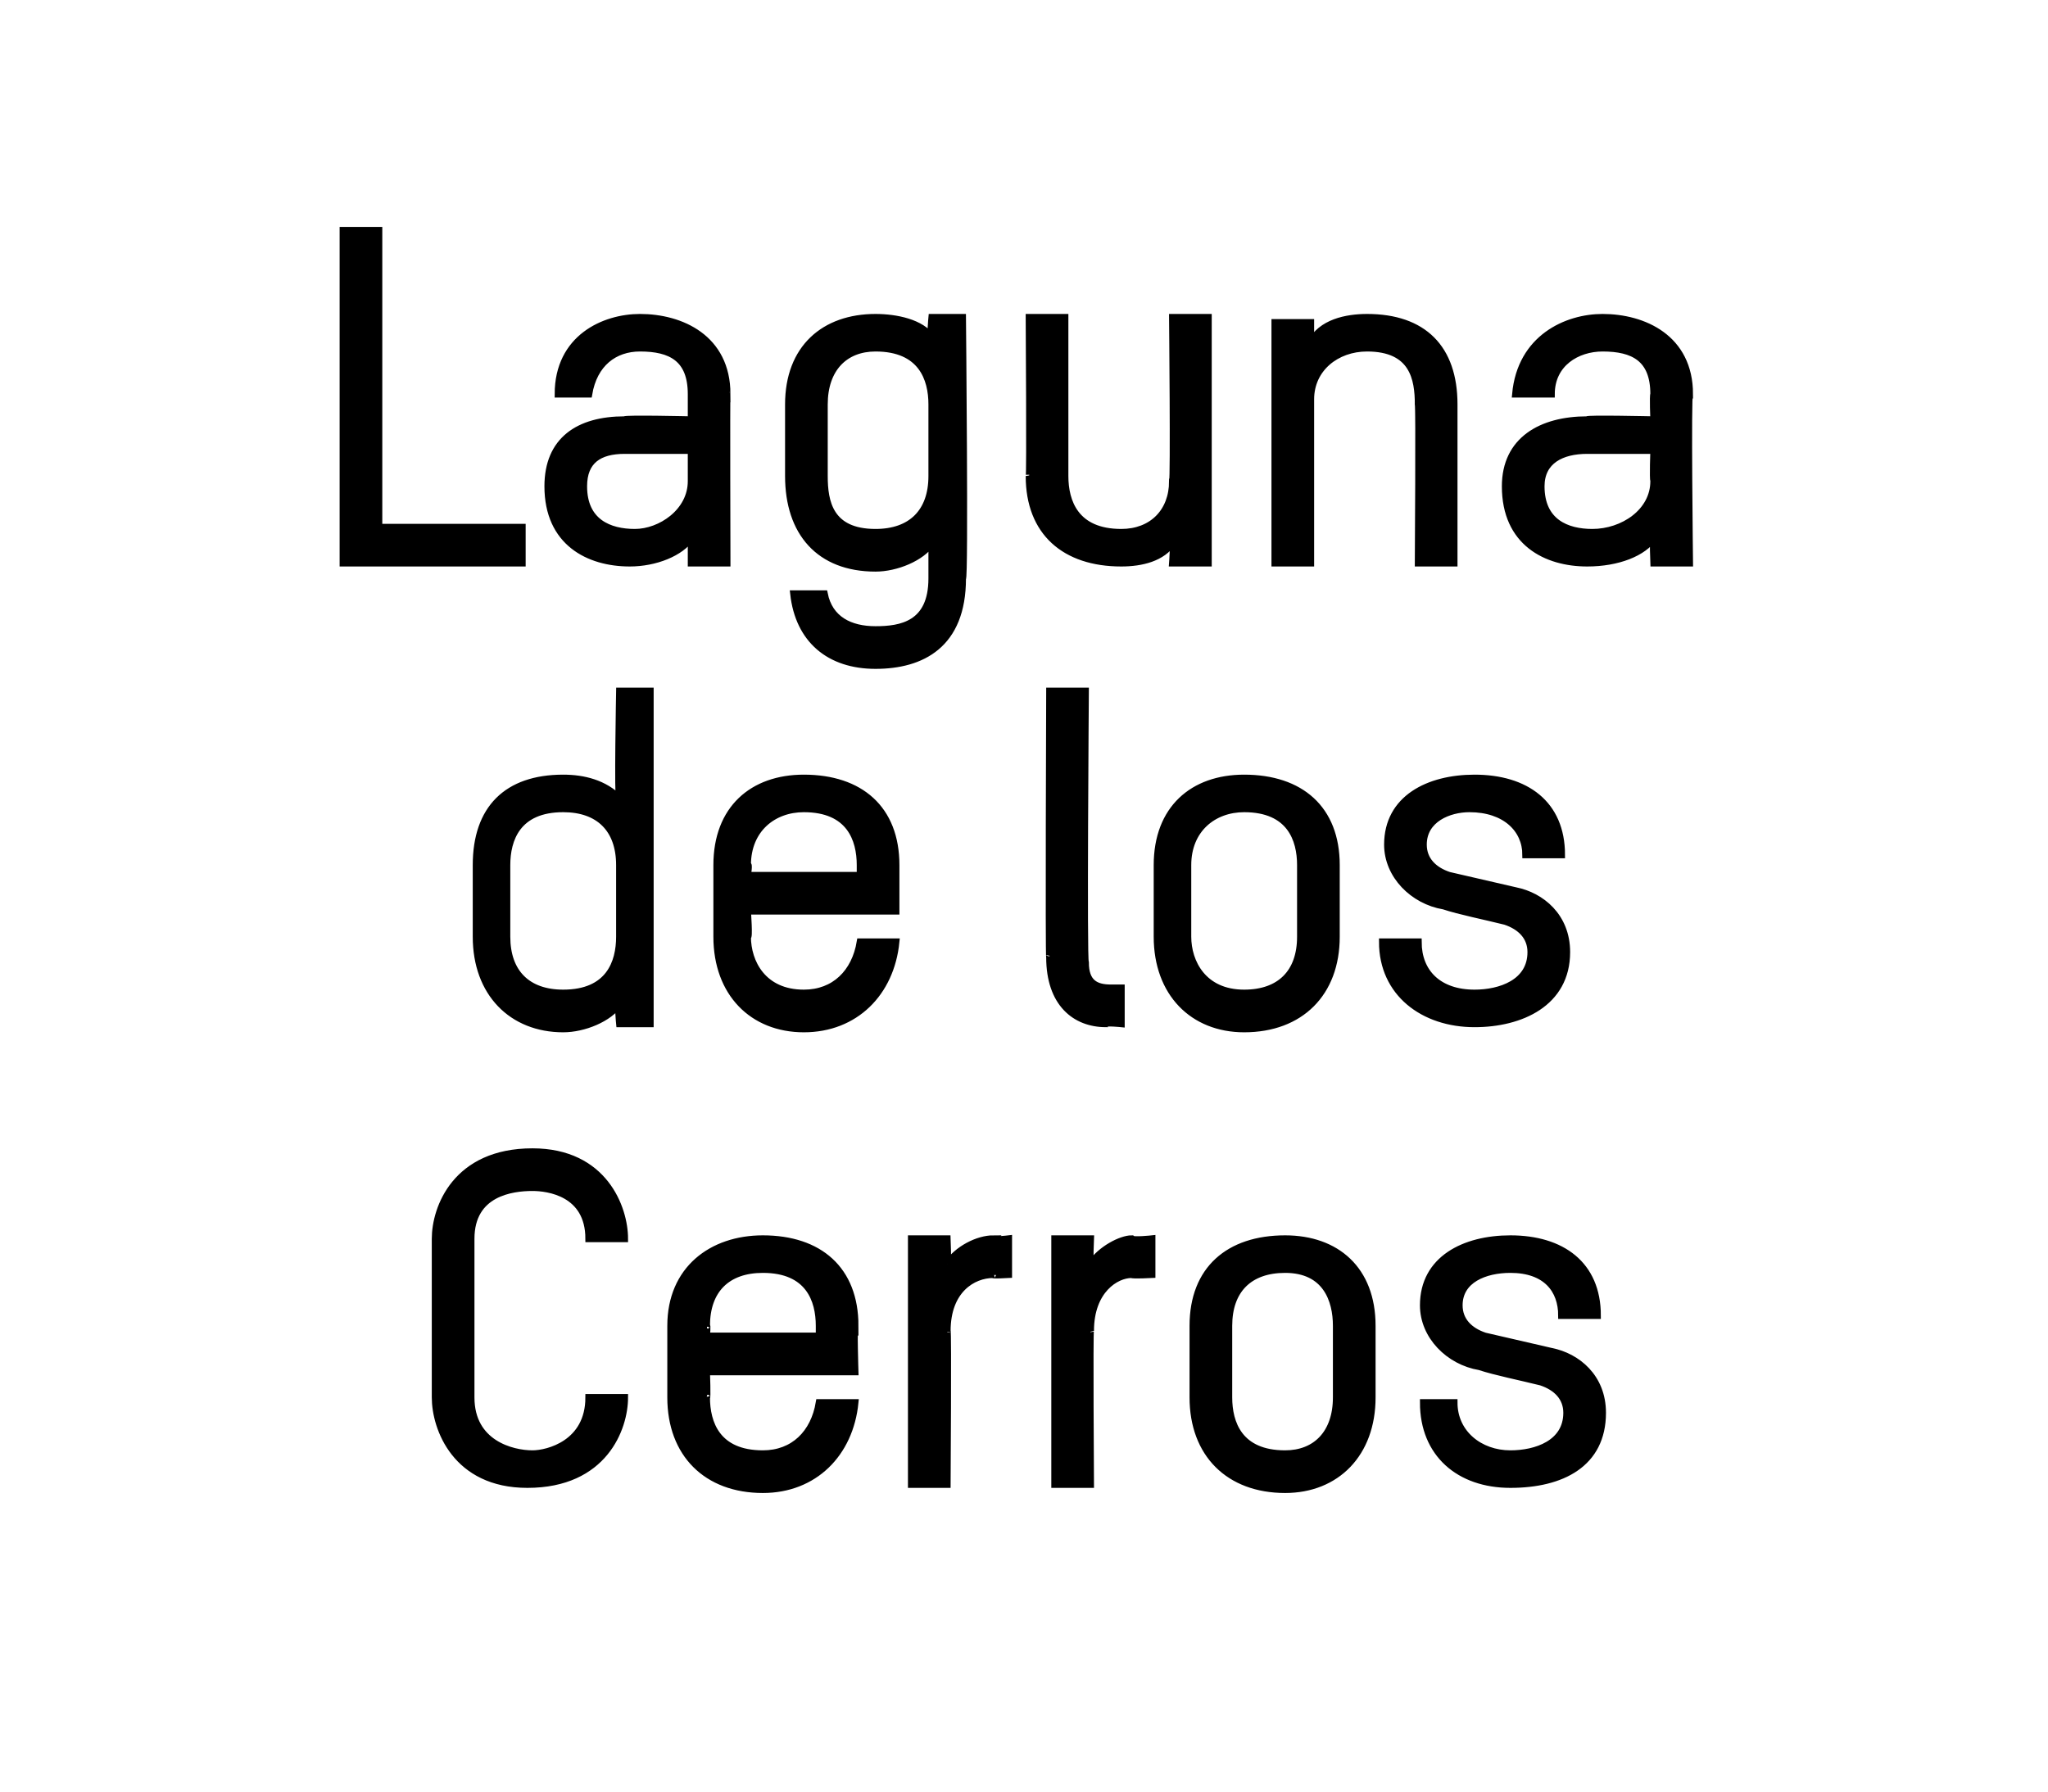 <?xml version="1.0" standalone="no"?><!DOCTYPE svg PUBLIC "-//W3C//DTD SVG 1.1//EN" "http://www.w3.org/Graphics/SVG/1.1/DTD/svg11.dtd"><svg xmlns="http://www.w3.org/2000/svg" version="1.1" width="40px" height="35px" viewBox="0 -4 40 35" style="top:-4px"><desc>Laguna de los Cerros</desc><defs/><g id="Polygon11480"><path d="m10.3 25c-1.4 0-1.8-1.1-1.8-1.7v-3.1c0-.6.4-1.7 1.9-1.7c1.4 0 1.8 1.1 1.8 1.7h-.7c0-.9-.8-1-1.1-1c-.4 0-1.2.1-1.2 1v3.1c0 .9.8 1.1 1.2 1.1c.3 0 1.1-.2 1.1-1.1h.7c0 .6-.4 1.7-1.9 1.7zm6.4-2.2h-2.9s.02.55 0 .5c0 .5.2 1.1 1.1 1.1c.6 0 1-.4 1.1-1h.7c-.1 1-.8 1.7-1.8 1.7c-1.1 0-1.8-.7-1.8-1.8v-1.4c0-1.1.8-1.7 1.8-1.7c1.1 0 1.8.6 1.8 1.7c-.03-.04 0 .9 0 .9zm-.7-.9c0-.5-.2-1.1-1.1-1.1c-.7 0-1.1.4-1.1 1.1c.02-.04 0 .2 0 .2h2.2v-.2zm3.4-1c-.4 0-.9.3-.9 1.1c.02-.04 0 3 0 3h-.7v-4.8h.7s.02.47 0 .5c.2-.3.6-.5.9-.5c-.04.04.3 0 .3 0v.7s-.34.02-.3 0zm2.7 0c-.3 0-.8.3-.8 1.1c-.02-.04 0 3 0 3h-.7v-4.8h.7s-.02.47 0 .5c.2-.3.6-.5.8-.5c.03.04.4 0 .4 0v.7s-.38.02-.4 0zm3 4.2c-1.1 0-1.8-.7-1.8-1.8v-1.4c0-1.1.7-1.7 1.8-1.7c1 0 1.7.6 1.7 1.7v1.4c0 1.1-.7 1.8-1.7 1.8zm1-3.2c0-.5-.2-1.1-1-1.1c-.7 0-1.1.4-1.1 1.1v1.4c0 .5.2 1.1 1.1 1.1c.6 0 1-.4 1-1.1v-1.4zm3.4 3.1c-1 0-1.7-.6-1.7-1.6h.6c0 .6.5 1 1.1 1c.5 0 1.1-.2 1.1-.8c0-.3-.2-.5-.5-.6c-.4-.1-.9-.2-1.2-.3c-.6-.1-1.1-.6-1.1-1.2c0-.9.8-1.3 1.7-1.3c1 0 1.7.5 1.7 1.5h-.7c0-.5-.3-.9-1-.9c-.5 0-1 .2-1 .7c0 .3.2.5.5.6l1.3.3c.5.1 1 .5 1 1.2c0 1-.8 1.4-1.8 1.4z" style="stroke-width:0.1pt; stroke:#000;" fill="#000"/></g><g id="Polygon11479"><path d="m9.9 14.3c0 .7.4 1.1 1.1 1.1c.9 0 1.1-.6 1.1-1.1v-1.4c0-.7-.4-1.1-1.1-1.1c-.9 0-1.1.6-1.1 1.1v1.4zm-.6-1.4c0-1.1.6-1.7 1.7-1.7c.4 0 .8.1 1.1.4c-.04.04 0-2.1 0-2.1h.6v6.5h-.6s-.04-.4 0-.4c-.2.3-.7.5-1.1.5c-1 0-1.7-.7-1.7-1.8v-1.4zm8.2.9h-2.9s.04.55 0 .5c0 .5.3 1.1 1.1 1.1c.6 0 1-.4 1.1-1h.7c-.1 1-.8 1.7-1.8 1.7c-1 0-1.7-.7-1.7-1.8v-1.4c0-1.1.7-1.7 1.7-1.7c1.1 0 1.8.6 1.8 1.7v.9zm-.7-.9c0-.5-.2-1.1-1.1-1.1c-.6 0-1.1.4-1.1 1.1c.04-.04 0 .2 0 .2h2.2v-.2zm3.7-3.4h.7s-.04 5.28 0 5.3c0 .4.2.5.5.5h.2v.7s-.29-.03-.3 0c-.6 0-1.1-.4-1.1-1.3c-.02.04 0-5.2 0-5.2zm3.8 6.6c-1 0-1.7-.7-1.7-1.8v-1.4c0-1.1.7-1.7 1.7-1.7c1.1 0 1.8.6 1.8 1.7v1.4c0 1.1-.7 1.8-1.8 1.8zm1.1-3.2c0-.5-.2-1.1-1.1-1.1c-.6 0-1.1.4-1.1 1.1v1.4c0 .5.3 1.1 1.1 1.1c.7 0 1.1-.4 1.1-1.1v-1.4zm3.4 3.1c-1 0-1.8-.6-1.8-1.6h.7c0 .6.4 1 1.1 1c.5 0 1.1-.2 1.1-.8c0-.3-.2-.5-.5-.6c-.4-.1-.9-.2-1.2-.3c-.6-.1-1.1-.6-1.1-1.2c0-.9.8-1.3 1.7-1.3c1 0 1.7.5 1.7 1.5h-.7c0-.5-.4-.9-1.1-.9c-.4 0-.9.2-.9.7c0 .3.2.5.5.6l1.3.3c.5.1 1 .5 1 1.2c0 1-.9 1.4-1.8 1.4z" style="stroke-width:0.1pt; stroke:#000;" fill="#000"/></g><g id="Polygon11478"><path d="m6.7 7V.5h.7v5.8h2.8v.7H6.7zm7.5 0h-.7v-.5c-.2.3-.7.5-1.2.5c-.8 0-1.6-.4-1.6-1.5c0-.9.6-1.3 1.5-1.3c0-.03 1.3 0 1.3 0v-.5c0-.7-.4-.9-1-.9c-.5 0-.9.3-1 .9h-.6c0-1.1.9-1.5 1.6-1.5c.8 0 1.7.4 1.7 1.5c-.01-.01 0 3.3 0 3.3zm-.7-2.2h-1.3c-.5 0-.8.2-.8.7c0 .7.5.9 1 .9c.5 0 1.1-.4 1.1-1v-.6zm4.7 1.8c-.2.3-.7.5-1.1.5c-1.1 0-1.7-.7-1.7-1.8V3.9c0-1.1.7-1.7 1.7-1.7c.4 0 .9.1 1.1.4c-.04.01 0-.4 0-.4h.6s.05 5.14 0 5.1c0 1.3-.8 1.7-1.7 1.7c-.9 0-1.5-.5-1.6-1.4h.6c.1.5.5.7 1 .7c.5 0 1.1-.1 1.1-1v-.7zm0-2.7c0-.5-.2-1.1-1.1-1.1c-.6 0-1 .4-1 1.1v1.4c0 .5.1 1.1 1 1.1c.7 0 1.1-.4 1.1-1.1V3.9zM22.9 7s.03-.4 0-.4c-.2.3-.6.4-1 .4c-1.1 0-1.8-.6-1.8-1.7c.02.05 0-3.1 0-3.1h.7v3.1c0 .5.2 1.1 1.1 1.1c.6 0 1-.4 1-1c.03-.01 0-3.2 0-3.2h.7v4.8h-.7zm4.8 0s.02-3.13 0-3.1c0-.5-.1-1.1-1-1.1c-.6 0-1.1.4-1.1 1v3.2h-.7V2.3h.7v.4c.2-.4.7-.5 1.1-.5c1.1 0 1.7.6 1.7 1.7v3.1h-.7zM33 7h-.7s-.02-.48 0-.5c-.2.3-.7.5-1.3.5c-.8 0-1.6-.4-1.6-1.5c0-.9.7-1.3 1.6-1.3c-.04-.03 1.3 0 1.3 0c0 0-.02-.48 0-.5c0-.7-.4-.9-1-.9c-.5 0-1 .3-1 .9h-.7c.1-1.1 1-1.5 1.7-1.5c.8 0 1.7.4 1.7 1.5c-.04-.01 0 3.3 0 3.3zm-.7-2.2H31c-.5 0-.9.2-.9.7c0 .7.5.9 1 .9c.6 0 1.2-.4 1.2-1c-.02-.05 0-.6 0-.6z" style="stroke-width:0.1pt; stroke:#000;" fill="#000"/></g></svg>